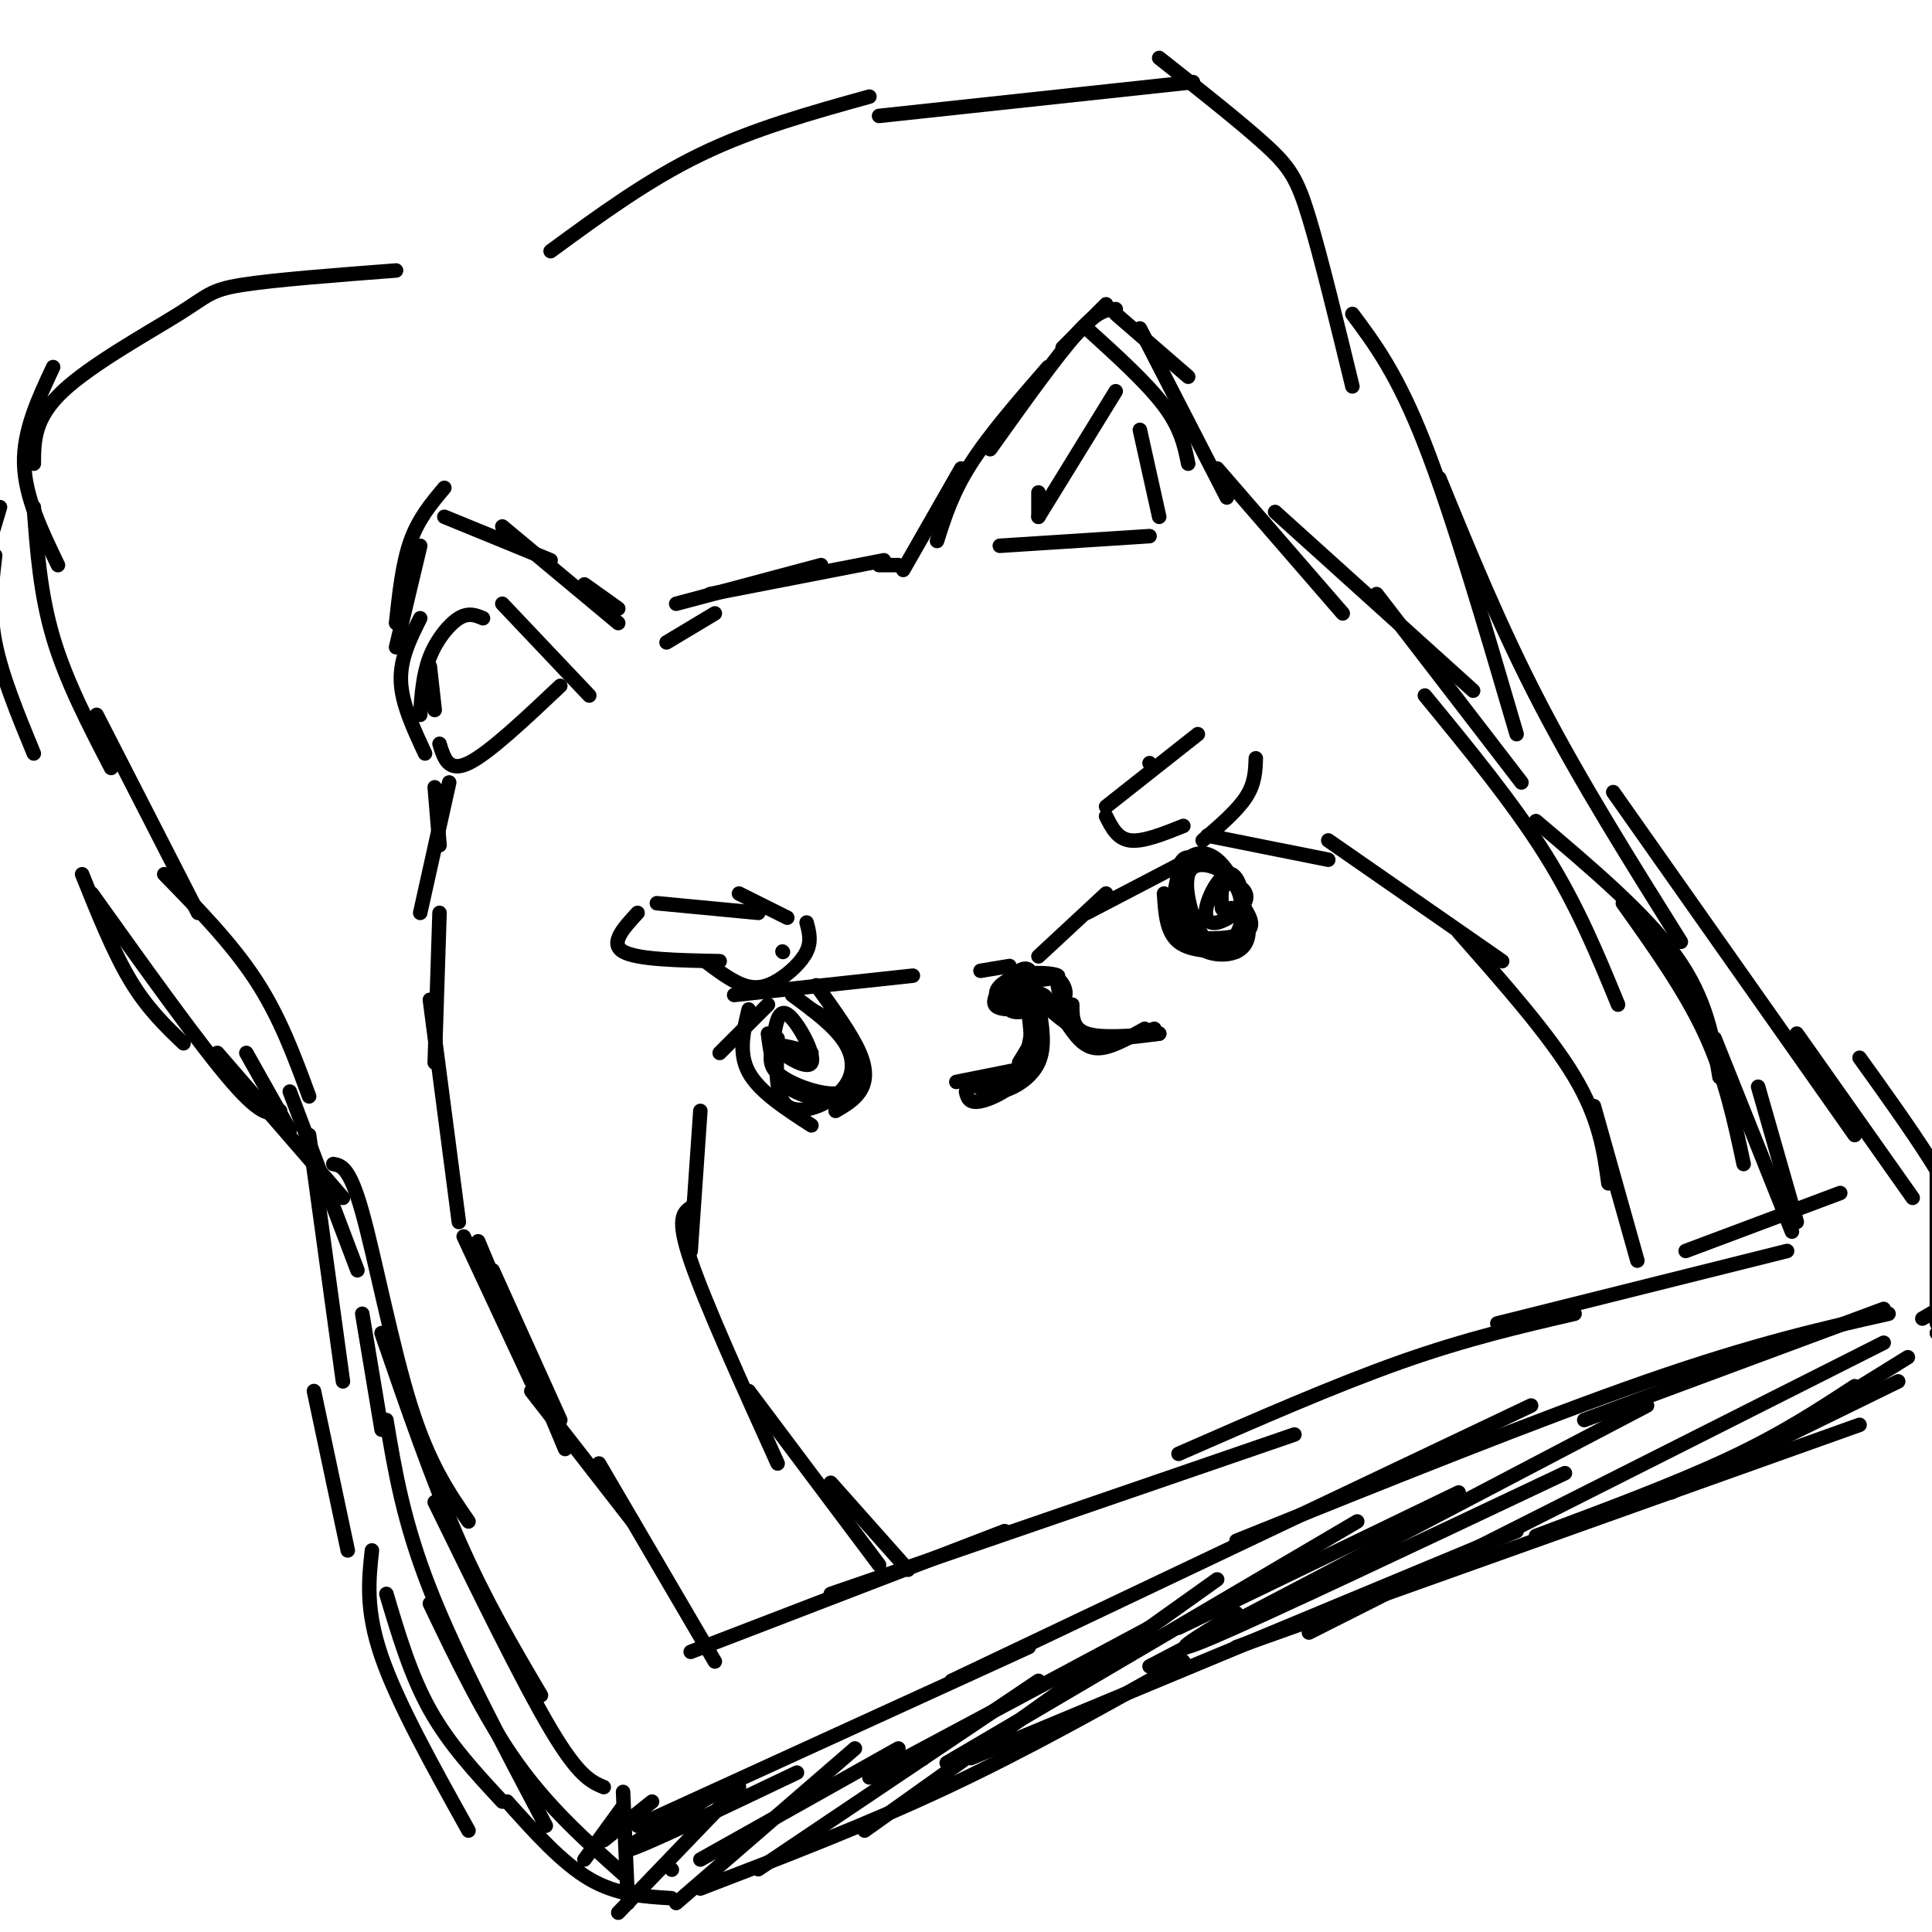 <svg viewBox='0 0 400 400' version='1.1' xmlns='http://www.w3.org/2000/svg' xmlns:xlink='http://www.w3.org/1999/xlink'><g fill='none' stroke='#000000' stroke-width='3' stroke-linecap='round' stroke-linejoin='round'><path d='M145,391c17.167,-6.583 34.333,-13.167 51,-21c16.667,-7.833 32.833,-16.917 49,-26'/><path d='M201,364c0.000,0.000 113.000,-47.000 113,-47'/><path d='M256,341c0.000,0.000 129.000,-46.000 129,-46'/><path d='M346,309c0.000,0.000 47.000,-23.000 47,-23'/><path d='M374,294c0.000,0.000 21.000,-13.000 21,-13'/><path d='M401,276c0.000,0.000 4.000,-3.000 4,-3'/><path d='M401,241c0.000,0.000 0.000,33.000 0,33'/><path d='M130,394c0.000,0.000 -1.000,-23.000 -1,-23'/><path d='M135,373c0.000,0.000 -10.000,8.000 -10,8'/><path d='M121,385c0.000,0.000 8.000,-11.000 8,-11'/><path d='M132,378c0.000,0.000 81.000,-37.000 81,-37'/><path d='M197,348c0.000,0.000 120.000,-57.000 120,-57'/><path d='M256,319c31.250,-12.583 62.500,-25.167 85,-33c22.500,-7.833 36.250,-10.917 50,-14'/><path d='M328,294c0.000,0.000 62.000,-23.000 62,-23'/><path d='M128,396c0.000,0.000 25.000,-26.000 25,-26'/><path d='M140,394c0.000,0.000 37.000,-32.000 37,-32'/><path d='M157,387c0.000,0.000 58.000,-39.000 58,-39'/><path d='M179,379c0.000,0.000 73.000,-52.000 73,-52'/><path d='M196,365c0.000,0.000 85.000,-50.000 85,-50'/><path d='M238,345c0.000,0.000 103.000,-54.000 103,-54'/><path d='M271,338c0.000,0.000 119.000,-60.000 119,-60'/><path d='M318,318c14.500,-5.417 29.000,-10.833 40,-16c11.000,-5.167 18.500,-10.083 26,-15'/><path d='M324,305c-30.833,14.583 -61.667,29.167 -73,34c-11.333,4.833 -3.167,-0.083 5,-5'/><path d='M302,309c0.000,0.000 -58.000,28.000 -58,28'/><path d='M191,364c0.000,0.000 0.100,0.100 0.1,0.1'/><path d='M238,337c0.000,0.000 -58.000,31.000 -58,31'/><path d='M156,379c0.000,0.000 0.100,0.100 0.1,0.1'/><path d='M186,362c0.000,0.000 -41.000,23.000 -41,23'/><path d='M139,387c0.000,0.000 0.100,0.100 0.1,0.1'/><path d='M165,367c-16.417,7.833 -32.833,15.667 -35,16c-2.167,0.333 9.917,-6.833 22,-14'/><path d='M148,344c0.000,0.000 -24.000,-41.000 -24,-41'/><path d='M131,315c0.000,0.000 -21.000,-27.000 -21,-27'/><path d='M116,294c0.000,0.000 -14.000,-31.000 -14,-31'/><path d='M99,257c0.000,0.000 18.000,43.000 18,43'/><path d='M110,286c0.000,0.000 -14.000,-30.000 -14,-30'/><path d='M95,253c0.000,0.000 -6.000,-46.000 -6,-46'/><path d='M90,220c0.000,0.000 1.000,-31.000 1,-31'/><path d='M87,189c0.000,0.000 6.000,-27.000 6,-27'/><path d='M91,175c0.000,0.000 -1.000,-12.000 -1,-12'/><path d='M88,156c-2.417,-5.167 -4.833,-10.333 -5,-15c-0.167,-4.667 1.917,-8.833 4,-13'/><path d='M82,134c0.000,0.000 5.000,-21.000 5,-21'/><path d='M82,129c0.667,-6.167 1.333,-12.333 3,-17c1.667,-4.667 4.333,-7.833 7,-11'/><path d='M92,107c0.000,0.000 22.000,9.000 22,9'/><path d='M104,109c0.000,0.000 24.000,20.000 24,20'/><path d='M121,121c0.000,0.000 7.000,5.000 7,5'/><path d='M138,133c0.000,0.000 10.000,-6.000 10,-6'/><path d='M140,125c0.000,0.000 30.000,-8.000 30,-8'/><path d='M147,123c0.000,0.000 36.000,-7.000 36,-7'/><path d='M182,117c0.000,0.000 4.000,0.000 4,0'/><path d='M187,118c0.000,0.000 12.000,-21.000 12,-21'/><path d='M194,112c1.583,-5.000 3.167,-10.000 7,-16c3.833,-6.000 9.917,-13.000 16,-20'/><path d='M205,93c6.833,-9.583 13.667,-19.167 18,-24c4.333,-4.833 6.167,-4.917 8,-5'/><path d='M220,72c0.000,0.000 9.000,-9.000 9,-9'/><path d='M231,65c0.000,0.000 15.000,13.000 15,13'/><path d='M225,68c6.250,5.667 12.500,11.333 16,16c3.500,4.667 4.250,8.333 5,12'/><path d='M236,68c0.000,0.000 18.000,35.000 18,35'/><path d='M252,97c0.000,0.000 26.000,30.000 26,30'/><path d='M264,106c0.000,0.000 41.000,37.000 41,37'/><path d='M285,123c0.000,0.000 30.000,39.000 30,39'/><path d='M295,144c9.167,11.167 18.333,22.333 25,33c6.667,10.667 10.833,20.833 15,31'/><path d='M318,170c11.333,9.583 22.667,19.167 29,28c6.333,8.833 7.667,16.917 9,25'/><path d='M336,187c6.417,9.000 12.833,18.000 17,27c4.167,9.000 6.083,18.000 8,27'/><path d='M355,215c0.000,0.000 16.000,40.000 16,40'/><path d='M364,225c0.000,0.000 8.000,28.000 8,28'/><path d='M143,342c0.000,0.000 65.000,-25.000 65,-25'/><path d='M172,330c0.000,0.000 96.000,-33.000 96,-33'/><path d='M244,301c16.167,-7.083 32.333,-14.167 46,-19c13.667,-4.833 24.833,-7.417 36,-10'/><path d='M310,274c0.000,0.000 60.000,-15.000 60,-15'/><path d='M349,259c0.000,0.000 32.000,-12.000 32,-12'/><path d='M339,261c0.000,0.000 -9.000,-32.000 -9,-32'/><path d='M333,245c-0.917,-6.667 -1.833,-13.333 -7,-22c-5.167,-8.667 -14.583,-19.333 -24,-30'/><path d='M311,199c0.000,0.000 -36.000,-25.000 -36,-25'/><path d='M275,178c0.000,0.000 -25.000,-5.000 -25,-5'/><path d='M248,177c0.000,0.000 -23.000,12.000 -23,12'/><path d='M229,185c0.000,0.000 -14.000,13.000 -14,13'/><path d='M209,200c0.000,0.000 -6.000,1.000 -6,1'/><path d='M189,202c0.000,0.000 -37.000,4.000 -37,4'/><path d='M159,208c0.000,0.000 -10.000,10.000 -10,10'/><path d='M145,230c0.000,0.000 -2.000,29.000 -2,29'/><path d='M143,250c-1.500,1.083 -3.000,2.167 0,11c3.000,8.833 10.500,25.417 18,42'/><path d='M155,288c0.000,0.000 27.000,36.000 27,36'/><path d='M172,307c0.000,0.000 16.000,18.000 16,18'/><path d='M157,189c0.000,0.000 -21.000,-2.000 -21,-2'/><path d='M132,189c-2.917,3.167 -5.833,6.333 -3,8c2.833,1.667 11.417,1.833 20,2'/><path d='M162,197c0.000,0.000 0.100,0.100 0.1,0.1'/><path d='M163,190c0.000,0.000 -10.000,-5.000 -10,-5'/><path d='M248,152c0.000,0.000 -19.000,15.000 -19,15'/><path d='M249,174c3.583,-3.083 7.167,-6.167 9,-9c1.833,-2.833 1.917,-5.417 2,-8'/><path d='M238,158c0.000,0.000 0.100,0.100 0.1,0.1'/><path d='M229,169c1.167,2.333 2.333,4.667 5,5c2.667,0.333 6.833,-1.333 11,-3'/><path d='M167,191c0.518,1.917 1.036,3.833 0,6c-1.036,2.167 -3.625,4.583 -6,6c-2.375,1.417 -4.536,1.833 -7,1c-2.464,-0.833 -5.232,-2.917 -8,-5'/><path d='M155,209c-1.083,4.500 -2.167,9.000 0,13c2.167,4.000 7.583,7.500 13,11'/><path d='M169,204c3.689,5.111 7.378,10.222 9,14c1.622,3.778 1.178,6.222 0,8c-1.178,1.778 -3.089,2.889 -5,4'/><path d='M171,228c-3.500,-0.833 -7.000,-1.667 -9,-4c-2.000,-2.333 -2.500,-6.167 -3,-10'/><path d='M164,206c4.446,3.268 8.893,6.536 11,10c2.107,3.464 1.875,7.125 -1,10c-2.875,2.875 -8.393,4.964 -11,3c-2.607,-1.964 -2.304,-7.982 -2,-14'/><path d='M168,209c3.119,1.773 6.237,3.545 8,7c1.763,3.455 2.170,8.592 -1,10c-3.170,1.408 -9.918,-0.914 -13,-3c-3.082,-2.086 -2.500,-3.938 -2,-7c0.500,-3.062 0.918,-7.336 3,-6c2.082,1.336 5.830,8.283 5,10c-0.830,1.717 -6.237,-1.795 -7,-3c-0.763,-1.205 3.119,-0.102 7,1'/><path d='M214,203c-0.444,-1.622 -0.889,-3.244 -3,-2c-2.111,1.244 -5.889,5.356 -5,7c0.889,1.644 6.444,0.822 12,0'/><path d='M214,203c2.802,-0.293 5.605,-0.585 5,-1c-0.605,-0.415 -4.617,-0.952 -8,0c-3.383,0.952 -6.136,3.394 -4,5c2.136,1.606 9.161,2.375 12,1c2.839,-1.375 1.493,-4.894 -1,-6c-2.493,-1.106 -6.133,0.202 -8,2c-1.867,1.798 -1.962,4.085 -1,5c0.962,0.915 2.981,0.457 5,0'/><path d='M214,209c1.759,-0.590 3.657,-2.065 2,-3c-1.657,-0.935 -6.869,-1.329 -7,-1c-0.131,0.329 4.820,1.380 6,4c1.180,2.620 -1.410,6.810 -4,11'/><path d='M214,210c-0.500,4.333 -1.000,8.667 -3,11c-2.000,2.333 -5.500,2.667 -9,3'/><path d='M215,208c0.756,4.356 1.511,8.711 0,12c-1.511,3.289 -5.289,5.511 -8,6c-2.711,0.489 -4.356,-0.756 -6,-2'/><path d='M213,210c0.511,4.356 1.022,8.711 -1,12c-2.022,3.289 -6.578,5.511 -9,6c-2.422,0.489 -2.711,-0.756 -3,-2'/><path d='M213,221c0.000,0.000 -15.000,3.000 -15,3'/><path d='M215,207c4.000,3.500 8.000,7.000 12,8c4.000,1.000 8.000,-0.500 12,-2'/><path d='M219,204c0.750,4.167 1.500,8.333 5,10c3.500,1.667 9.750,0.833 16,0'/><path d='M222,208c0.000,2.500 0.000,5.000 3,6c3.000,1.000 9.000,0.500 15,0'/><path d='M221,212c1.667,2.417 3.333,4.833 6,5c2.667,0.167 6.333,-1.917 10,-4'/><path d='M241,185c0.250,4.000 0.500,8.000 3,10c2.500,2.000 7.250,2.000 12,2'/><path d='M248,178c-1.639,-0.607 -3.279,-1.215 -4,2c-0.721,3.215 -0.525,10.251 2,14c2.525,3.749 7.379,4.210 10,3c2.621,-1.210 3.007,-4.093 2,-8c-1.007,-3.907 -3.409,-8.840 -6,-11c-2.591,-2.160 -5.371,-1.548 -7,1c-1.629,2.548 -2.107,7.034 -2,10c0.107,2.966 0.798,4.414 4,5c3.202,0.586 8.915,0.310 11,-1c2.085,-1.310 0.543,-3.655 -1,-6'/><path d='M257,187c-0.315,-2.055 -0.602,-4.193 -3,-6c-2.398,-1.807 -6.906,-3.282 -8,0c-1.094,3.282 1.228,11.322 4,14c2.772,2.678 5.995,-0.005 7,-4c1.005,-3.995 -0.207,-9.302 -2,-10c-1.793,-0.698 -4.165,3.214 -5,6c-0.835,2.786 -0.131,4.448 2,4c2.131,-0.448 5.689,-3.005 6,-5c0.311,-1.995 -2.625,-3.427 -4,-3c-1.375,0.427 -1.187,2.714 -1,5'/><path d='M253,188c0.167,0.833 1.083,0.417 2,0'/><path d='M215,107c0.000,-2.333 0.000,-4.667 0,-5c0.000,-0.333 0.000,1.333 0,3'/><path d='M215,107c0.000,0.000 16.000,-26.000 16,-26'/><path d='M236,89c0.000,0.000 4.000,18.000 4,18'/><path d='M238,111c0.000,0.000 -31.000,2.000 -31,2'/><path d='M104,125c0.000,0.000 18.000,19.000 18,19'/><path d='M100,128c-1.489,-0.622 -2.978,-1.244 -5,0c-2.022,1.244 -4.578,4.356 -6,8c-1.422,3.644 -1.711,7.822 -2,12'/><path d='M89,138c0.000,0.000 1.000,9.000 1,9'/><path d='M91,154c0.917,3.000 1.833,6.000 6,4c4.167,-2.000 11.583,-9.000 19,-16'/><path d='M7,96c0.018,-4.690 0.036,-9.381 6,-15c5.964,-5.619 17.875,-12.167 24,-16c6.125,-3.833 6.464,-4.952 13,-6c6.536,-1.048 19.268,-2.024 32,-3'/><path d='M114,52c10.000,-7.333 20.000,-14.667 31,-20c11.000,-5.333 23.000,-8.667 35,-12'/><path d='M182,24c0.000,0.000 65.000,-7.000 65,-7'/><path d='M240,12c8.489,6.711 16.978,13.422 22,18c5.022,4.578 6.578,7.022 9,15c2.422,7.978 5.711,21.489 9,35'/><path d='M280,65c4.667,6.250 9.333,12.500 15,27c5.667,14.500 12.333,37.250 19,60'/><path d='M298,99c6.333,15.500 12.667,31.000 21,47c8.333,16.000 18.667,32.500 29,49'/><path d='M334,164c0.000,0.000 50.000,71.000 50,71'/><path d='M372,214c0.000,0.000 24.000,34.000 24,34'/><path d='M385,219c10.417,14.500 20.833,29.000 23,38c2.167,9.000 -3.917,12.500 -10,16'/><path d='M129,388c-7.667,-6.833 -15.333,-13.667 -22,-23c-6.667,-9.333 -12.333,-21.167 -18,-33'/><path d='M113,378c-9.250,-17.500 -18.500,-35.000 -24,-49c-5.500,-14.000 -7.250,-24.500 -9,-35'/><path d='M79,296c0.000,0.000 -4.000,-24.000 -4,-24'/><path d='M71,286c0.000,0.000 -7.000,-51.000 -7,-51'/><path d='M64,227c-3.000,-8.167 -6.000,-16.333 -11,-24c-5.000,-7.667 -12.000,-14.833 -19,-22'/><path d='M41,189c0.000,0.000 -21.000,-41.000 -21,-41'/><path d='M23,159c-4.667,-9.000 -9.333,-18.000 -12,-27c-2.667,-9.000 -3.333,-18.000 -4,-27'/><path d='M12,117c-3.417,-7.083 -6.833,-14.167 -7,-21c-0.167,-6.833 2.917,-13.417 6,-20'/><path d='M0,105c0.000,0.000 -6.000,20.000 -6,20'/><path d='M-1,115c-0.667,5.583 -1.333,11.167 0,18c1.333,6.833 4.667,14.917 8,23'/><path d='M17,181c3.250,8.083 6.500,16.167 10,22c3.500,5.833 7.250,9.417 11,13'/><path d='M19,185c11.250,15.750 22.500,31.500 29,39c6.500,7.500 8.250,6.750 10,6'/><path d='M45,218c0.000,0.000 26.000,30.000 26,30'/><path d='M51,218c0.000,0.000 9.000,16.000 9,16'/><path d='M60,226c0.000,0.000 14.000,37.000 14,37'/><path d='M69,241c1.689,0.311 3.378,0.622 6,10c2.622,9.378 6.178,27.822 10,40c3.822,12.178 7.911,18.089 12,24'/><path d='M79,276c5.250,15.250 10.500,30.500 16,43c5.500,12.500 11.250,22.250 17,32'/><path d='M90,311c9.083,18.583 18.167,37.167 24,47c5.833,9.833 8.417,10.917 11,12'/><path d='M139,393c-5.667,-0.333 -11.333,-0.667 -17,-4c-5.667,-3.333 -11.333,-9.667 -17,-16'/><path d='M104,373c-5.500,-5.917 -11.000,-11.833 -15,-19c-4.000,-7.167 -6.500,-15.583 -9,-24'/><path d='M77,321c-0.667,6.167 -1.333,12.333 2,22c3.333,9.667 10.667,22.833 18,36'/><path d='M72,321c0.000,0.000 -7.000,-33.000 -7,-33'/></g>
</svg>